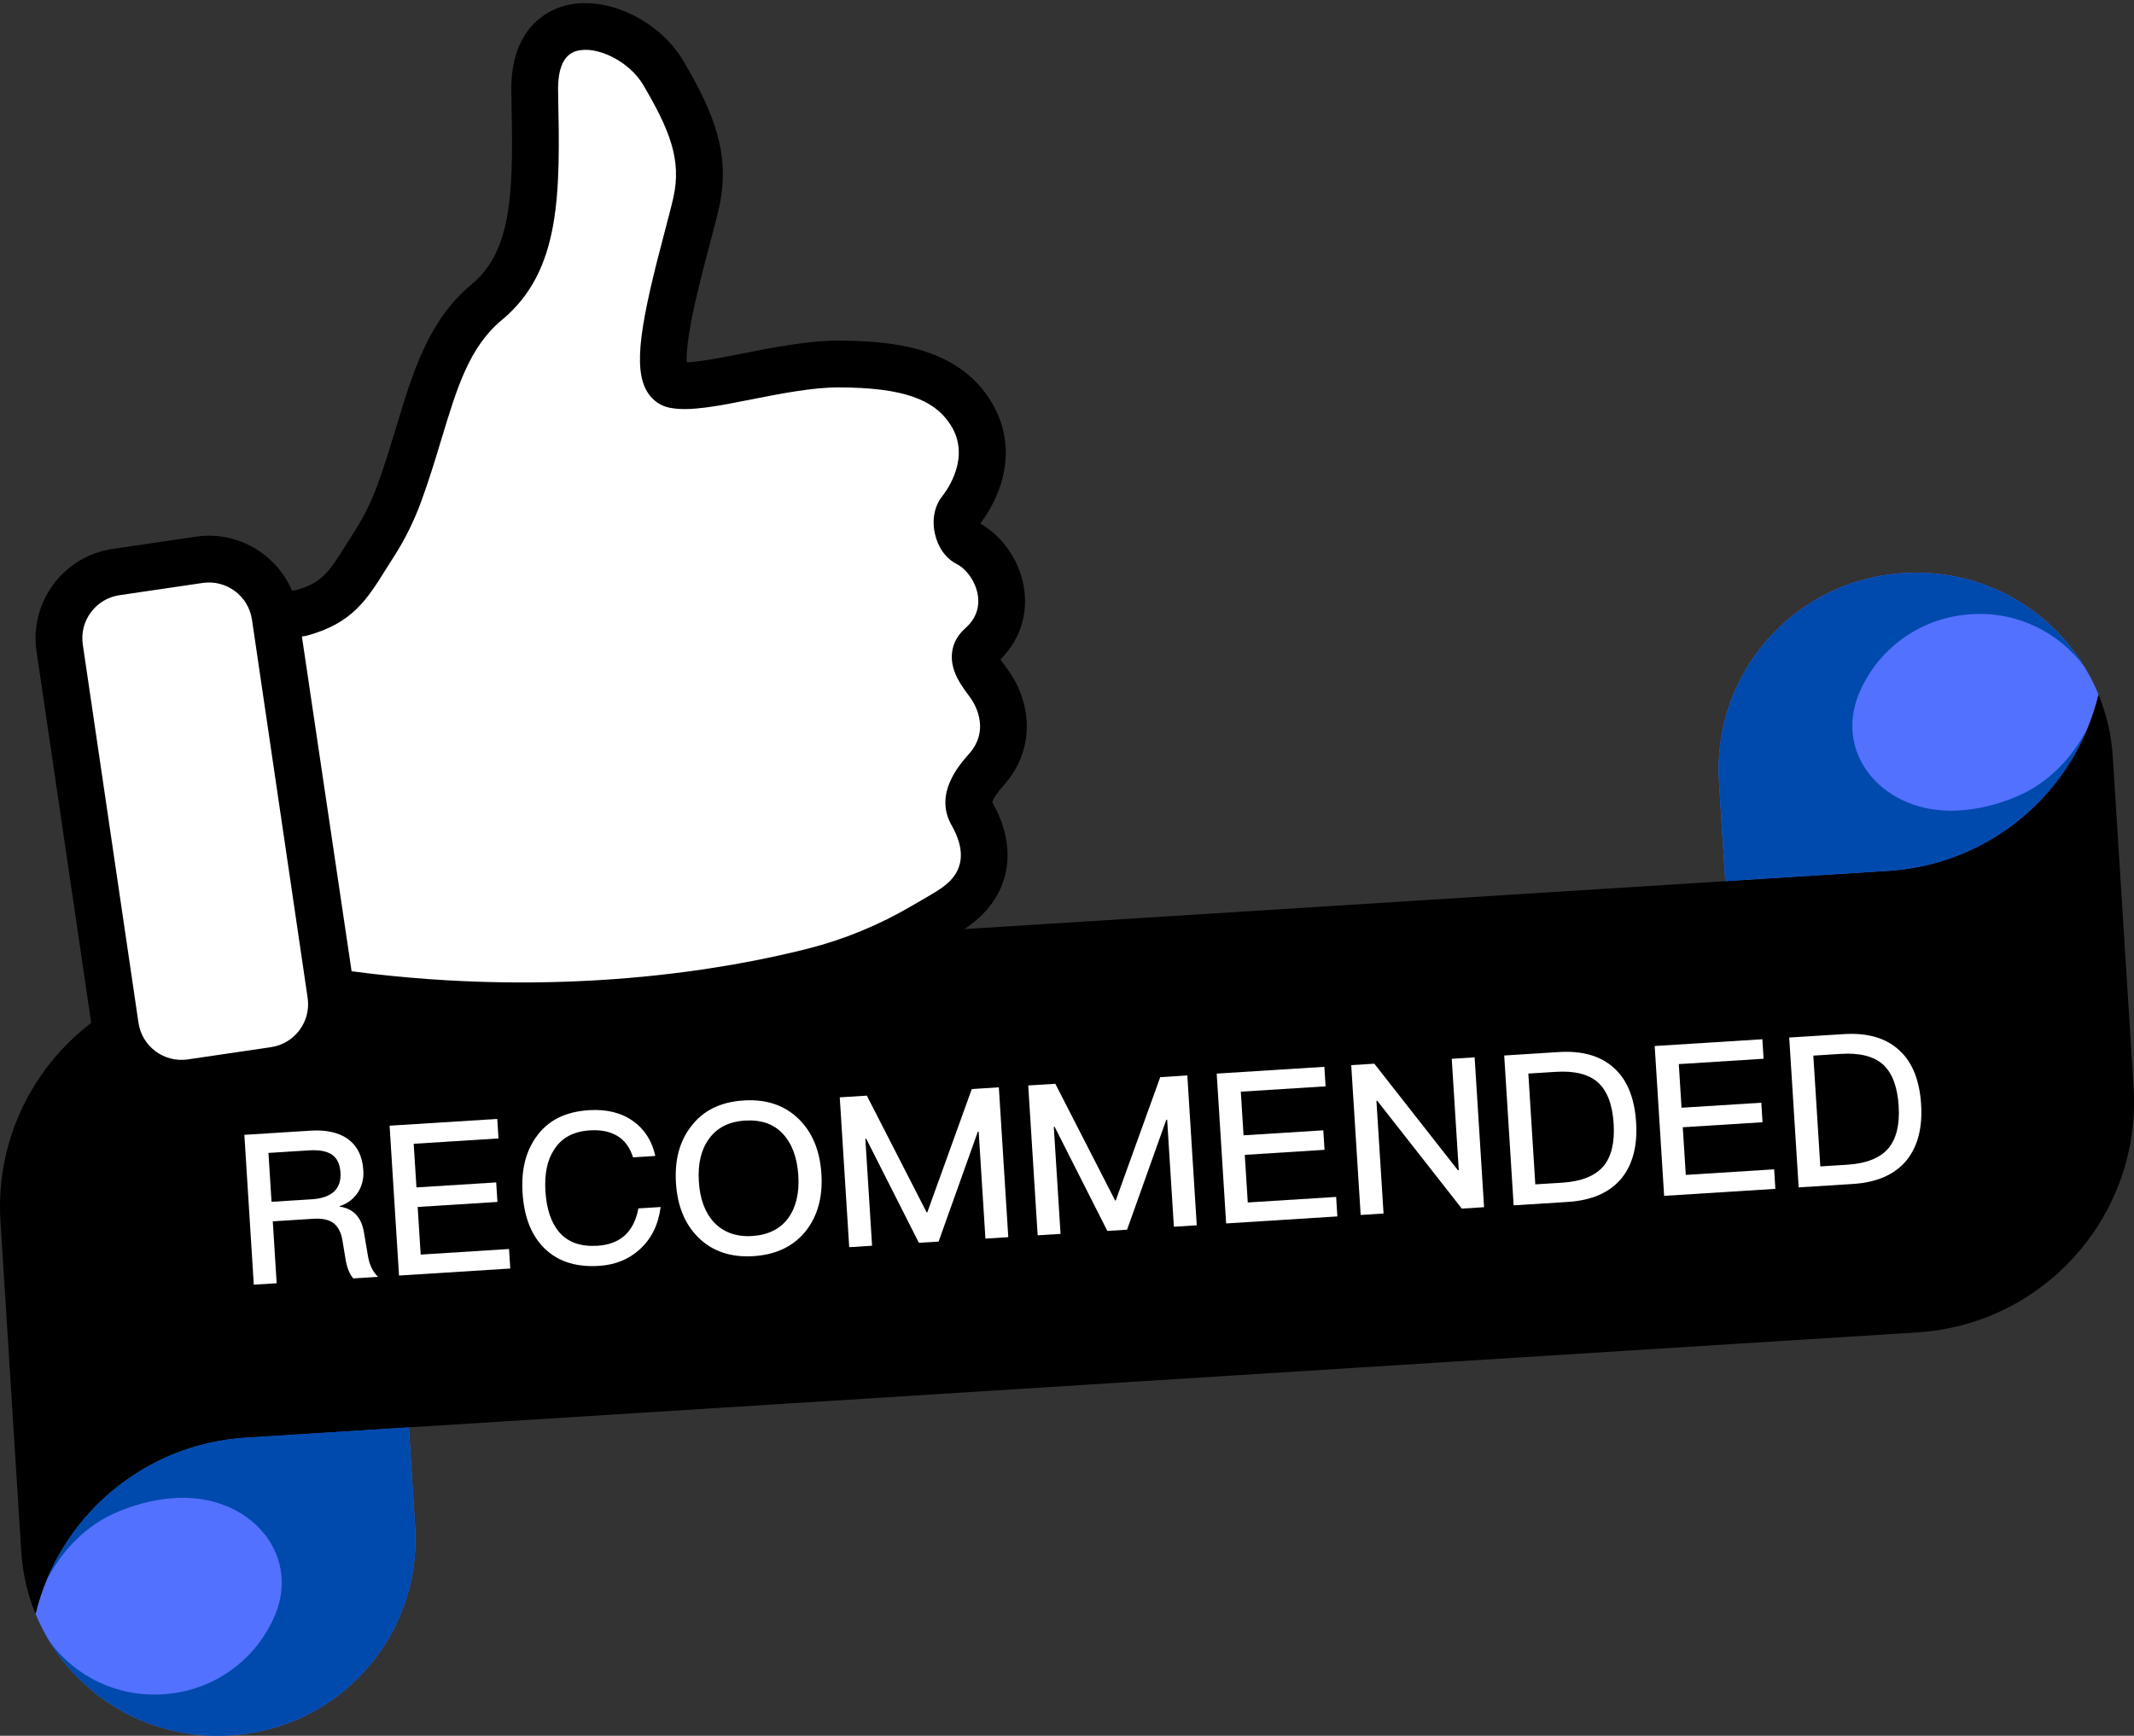 <?xml version="1.0" encoding="UTF-8" standalone="no"?><svg xmlns="http://www.w3.org/2000/svg" xmlns:xlink="http://www.w3.org/1999/xlink" fill="#000000" height="277.4" preserveAspectRatio="xMidYMid meet" version="1" viewBox="0.0 -0.5 341.0 277.4" width="341" zoomAndPan="magnify"><rect x="0.0" y="-0.5" width="341.0" height="277.4" fill="#333333" stroke="none"/><defs><clipPath id="a"><path d="M 5 227 L 67 227 L 67 276.898 L 5 276.898 Z M 5 227"/></clipPath><clipPath id="b"><path d="M 0 110 L 341.012 110 L 341.012 258 L 0 258 Z M 0 110"/></clipPath><clipPath id="c"><path d="M 7 227 L 67 227 L 67 276.898 L 7 276.898 Z M 7 227"/></clipPath></defs><g><g id="change1_1"><path d="M 337.613 120.457 C 337.609 120.418 337.605 120.383 337.605 120.344 L 337.617 120.566 C 337.617 120.531 337.617 120.492 337.613 120.457" fill="#000000"/></g><g clip-path="url(#a)" id="change2_1"><path d="M 66.332 243.508 L 65.328 227.617 L 39.273 229.258 C 22.715 230.301 9.391 242.102 5.68 257.422 C 10.648 269.535 22.922 277.707 36.711 276.836 L 36.965 276.82 C 54.273 275.73 67.422 260.816 66.332 243.508" fill="#5271ff"/></g><g id="change2_2"><path d="M 304.301 91.09 L 304.047 91.105 C 286.738 92.195 273.59 107.109 274.68 124.422 L 275.684 140.324 L 301.738 138.684 C 318.301 137.641 331.625 125.836 335.336 110.508 C 330.367 98.395 318.094 90.223 304.301 91.09" fill="#5271ff"/></g><g clip-path="url(#b)" id="change1_3"><path d="M 340.938 173.234 L 337.617 120.566 L 337.605 120.344 C 337.375 116.871 336.586 113.562 335.336 110.508 C 331.625 125.836 318.301 137.641 301.738 138.684 L 275.684 140.324 L 168.375 147.086 L 168.375 147.082 L 34.629 155.508 C 14.262 156.789 -1.207 174.34 0.074 194.707 L 3.398 247.473 C 3.621 250.988 4.41 254.336 5.68 257.422 C 9.391 242.102 22.715 230.301 39.273 229.258 L 65.328 227.617 L 172.637 220.859 L 306.387 212.434 C 326.75 211.152 342.219 193.602 340.938 173.234" fill="#000000"/></g><g id="change3_1"><path d="M 323.273 126.328 C 320.809 127.523 316.418 129.102 311.559 129.059 C 300.312 128.969 292.672 119.324 297.426 109.516 C 297.477 109.402 297.531 109.293 297.586 109.18 C 300.75 102.738 307.215 98.152 314.895 97.672 L 315.059 97.66 C 322.348 97.199 328.992 100.562 333.047 106.016 C 327.156 96.438 316.305 90.34 304.301 91.098 L 304.047 91.113 C 286.738 92.203 273.594 107.117 274.68 124.426 L 275.684 140.316 L 301.738 138.676 C 316.34 137.754 328.426 128.473 333.621 115.789 C 331.348 120.258 327.816 124.125 323.273 126.328" fill="#004aad"/></g><g clip-path="url(#c)" id="change3_2"><path d="M 66.332 243.508 L 65.328 227.617 L 39.273 229.258 C 24.672 230.18 12.59 239.461 7.391 252.148 C 9.664 247.676 13.195 243.809 17.738 241.605 C 20.203 240.41 24.594 238.836 29.453 238.875 C 40.699 238.965 48.34 248.609 43.59 258.418 C 43.535 258.531 43.48 258.645 43.426 258.754 C 40.262 265.195 33.797 269.781 26.117 270.266 L 25.953 270.273 C 18.664 270.734 12.02 267.375 7.969 261.918 C 13.855 271.5 24.707 277.594 36.711 276.836 L 36.965 276.82 C 54.273 275.73 67.422 260.816 66.332 243.508" fill="#004aad"/></g><g id="change4_1"><path d="M 45.211 103.691 C 48.629 117.746 53.133 157.492 53.641 160.941 C 54.148 164.391 48.941 169.281 45.891 169.957 C 42.84 170.629 30.141 174.523 23.445 171.922 C 16.754 169.316 16.246 148.898 16.246 148.898 C 16.246 148.898 11.629 114.48 10.672 103.375 C 9.711 92.266 17.938 91.613 22.105 90.895 L 36.148 89.5 C 36.148 89.5 42.422 89.816 43.355 95.414 C 44.293 101.012 44.711 101.629 45.211 103.691" fill="#ffffff"/></g><g id="change4_2"><path d="M 86.227 9.391 L 85.996 29.223 C 85.996 29.223 81.602 46.215 77.711 49.34 C 73.816 52.461 66.785 63.645 63.871 77.621 C 60.961 91.598 44.207 96.863 45.418 105.086 C 46.629 113.305 53.133 157.492 53.133 157.492 C 53.133 157.492 70.566 161.824 80.988 160.293 C 91.414 158.758 123.453 160.418 136.188 153.18 C 148.922 145.945 150.34 149.484 155.137 142.328 C 159.934 135.176 154.598 133.559 156.023 129 C 157.453 124.441 157.762 121.547 159.996 117.316 C 162.23 113.09 160.059 110.559 157.57 107.926 C 155.086 105.289 155.875 102.625 157.469 100.141 C 159.059 97.656 161.996 97.227 159.773 92.305 C 157.547 87.383 151.402 86.484 154.441 79.59 C 157.484 72.691 157.652 67.719 155.184 64.184 C 152.715 60.645 145.816 57.609 137.223 57.301 C 129.297 57.016 122.805 57.762 119.242 58.449 C 115.781 59.113 111.297 62.539 106.895 61.164 C 105.305 60.668 105.336 56.672 105.625 53.555 C 105.902 50.598 110.5 37.762 110.762 35.473 C 111.027 33.188 112.203 18.766 109.125 15.168 C 106.047 11.57 101.043 5.109 94.508 2.473 C 87.969 -0.164 86.227 9.391 86.227 9.391" fill="#ffffff"/></g><g id="change1_2"><path d="M 154.824 120.008 C 153.285 121.746 149.191 126.363 152.059 131.391 C 155.418 137.289 152.152 140.035 151.078 140.938 C 150.242 141.641 148.711 142.527 147.227 143.383 C 146.734 143.664 146.238 143.949 145.75 144.238 C 140.527 147.316 134.922 149.629 129.078 151.113 C 116.137 154.398 89.73 159.133 56.184 154.723 L 48.242 101.219 L 48.867 101.125 L 49.082 101.07 C 56.254 99.129 58.629 95.336 61.633 90.527 C 62.031 89.891 62.449 89.223 62.906 88.516 C 64.684 85.762 66.164 82.77 67.316 79.617 C 68.578 76.164 69.566 72.898 70.52 69.738 C 73.02 61.473 74.996 54.941 80.18 50.652 C 89.738 42.746 89.496 30.254 89.188 14.441 L 89.18 14.117 C 89.109 10.398 90.094 8.223 92.113 7.652 C 95.406 6.715 100.594 9.348 102.777 13.062 C 107.02 20.277 108.934 25.035 107.609 31.031 C 107.309 32.383 106.801 34.297 106.215 36.52 C 102.426 50.832 101.047 58.324 103.465 62.184 C 104.285 63.496 105.543 64.379 107.012 64.664 C 110.195 65.289 114.574 64.422 120.117 63.324 C 124.691 62.418 129.867 61.395 134.078 61.41 C 144.09 61.453 149.266 63.211 151.945 67.48 C 155.145 72.574 151.359 77.801 150.57 78.797 C 149.336 80.348 148.898 82.512 149.379 84.734 C 149.852 86.945 151.105 88.719 152.82 89.605 C 154.586 90.516 156.008 92.66 156.277 94.82 C 156.523 96.789 155.824 98.52 154.199 99.957 C 152.23 101.703 151.602 104.156 152.477 106.691 C 152.984 108.176 153.898 109.457 154.953 110.863 C 155.566 111.676 158.43 115.938 154.824 120.008 Z M 43.305 166.852 L 30.004 168.809 C 26.219 169.367 22.684 166.738 22.129 162.953 L 13.23 102.5 C 12.672 98.711 15.301 95.18 19.086 94.621 L 32.383 92.664 C 36.172 92.105 39.703 94.734 40.262 98.52 L 49.16 158.977 C 49.715 162.762 47.09 166.293 43.305 166.852 Z M 160.422 124.961 C 165.832 118.852 164.574 111.223 160.93 106.375 C 160.68 106.035 160.199 105.398 159.867 104.879 C 162.855 101.883 164.203 98.016 163.691 93.895 C 163.141 89.469 160.414 85.328 156.691 83.203 C 156.688 83.176 156.68 83.145 156.676 83.117 C 160.41 78.219 162.727 70.598 158.273 63.508 C 153.023 55.141 143.113 53.977 134.109 53.938 C 129.152 53.914 123.586 55.02 118.668 55.992 C 115.457 56.629 111.898 57.332 109.734 57.398 C 109.684 56.379 109.777 54.395 110.48 50.723 C 111.246 46.723 112.465 42.125 113.438 38.43 C 114.047 36.133 114.57 34.145 114.906 32.645 C 116.746 24.316 114.215 17.77 109.219 9.27 C 107.387 6.156 104.438 3.504 100.914 1.801 C 97.199 0.008 93.352 -0.469 90.082 0.461 C 87.496 1.188 81.504 3.996 81.707 14.266 L 81.715 14.59 C 81.996 28.926 82.199 39.285 75.414 44.895 C 68.492 50.617 66.004 58.855 63.367 67.578 C 62.441 70.633 61.484 73.797 60.297 77.051 C 59.336 79.684 58.102 82.176 56.625 84.465 C 56.148 85.199 55.711 85.898 55.297 86.566 C 52.637 90.824 51.508 92.625 47.336 93.801 L 46.664 93.898 C 44.16 88.008 37.914 84.297 31.297 85.27 L 17.996 87.227 C 10.133 88.383 4.676 95.727 5.836 103.586 L 14.73 164.043 C 15.891 171.902 23.227 177.363 31.094 176.203 L 44.391 174.246 C 50.754 173.312 55.535 168.332 56.52 162.305 C 79.348 165.16 98.949 163.945 113.41 161.816 C 120.59 160.758 126.504 159.48 130.914 158.359 C 137.445 156.699 143.719 154.113 149.547 150.672 C 150.016 150.398 150.488 150.125 150.953 149.855 C 152.801 148.793 154.551 147.785 155.891 146.656 C 161.586 141.863 162.586 134.781 158.562 127.707 C 158.605 127.504 158.867 126.715 160.422 124.961" fill="#000000"/></g><g id="change4_3"><path d="M 43.391 191.566 L 49.863 191.16 C 51.473 191.059 52.66 190.613 53.422 189.891 C 54.148 189.172 54.492 188.172 54.41 186.902 C 54.328 185.559 53.863 184.613 53.086 184.055 C 52.242 183.469 51.016 183.242 49.34 183.348 L 42.898 183.754 Z M 49.645 180.195 C 52.059 180.043 54.039 180.461 55.52 181.477 C 57.07 182.59 57.914 184.254 58.059 186.535 C 58.141 187.809 57.875 188.938 57.262 189.953 C 56.559 191.074 55.566 191.844 54.277 192.262 L 54.281 192.332 C 56.457 192.664 57.719 194 58.137 196.328 L 58.781 200.125 C 59.008 201.594 59.551 202.738 60.41 203.559 L 56.453 203.809 C 55.836 203.105 55.434 202.055 55.215 200.723 L 54.723 197.758 C 54.508 196.422 54.012 195.512 53.27 194.953 C 52.492 194.395 51.438 194.191 50.062 194.277 L 43.59 194.688 L 44.211 204.582 L 40.555 204.809 L 39.047 180.863 L 49.645 180.195" fill="#ffffff"/></g><g id="change4_4"><path d="M 79.461 178.32 L 79.656 181.438 L 66.105 182.293 L 66.547 189.266 L 79.289 188.465 L 79.488 191.586 L 66.742 192.387 L 67.223 200 L 81.34 199.109 L 81.539 202.23 L 63.762 203.348 L 62.254 179.402 L 79.461 178.32" fill="#ffffff"/></g><g id="change4_5"><path d="M 101.164 178.668 C 102.996 179.969 104.191 181.844 104.715 184.238 L 101.156 184.461 C 100.656 182.875 99.809 181.719 98.617 181.02 C 97.43 180.32 95.996 180.039 94.254 180.148 C 91.672 180.312 89.781 181.305 88.586 183.164 C 87.445 184.852 86.98 187.105 87.156 189.887 C 87.34 192.773 88.082 194.949 89.387 196.449 C 90.77 198.043 92.801 198.758 95.484 198.59 C 97.227 198.48 98.676 197.949 99.762 197.008 C 100.906 195.992 101.656 194.531 102.012 192.621 L 105.566 192.398 C 105.203 195.215 104.102 197.473 102.219 199.172 C 100.469 200.766 98.301 201.645 95.719 201.805 C 91.797 202.055 88.766 200.965 86.629 198.609 C 84.75 196.57 83.73 193.742 83.5 190.117 C 83.277 186.562 83.969 183.625 85.637 181.262 C 87.488 178.586 90.293 177.164 94.117 176.922 C 96.902 176.75 99.262 177.309 101.164 178.668" fill="#ffffff"/></g><g id="change4_6"><path d="M 113.262 181.543 C 112.023 183.27 111.492 185.527 111.672 188.344 C 111.848 191.129 112.656 193.297 114.102 194.855 C 115.617 196.445 117.648 197.191 120.199 197.031 C 122.746 196.871 124.676 195.91 125.945 194.18 C 127.184 192.484 127.746 190.191 127.566 187.344 C 127.387 184.461 126.539 182.254 125.094 180.695 C 123.613 179.105 121.586 178.426 119.035 178.586 C 116.488 178.746 114.562 179.711 113.262 181.543 Z M 127.676 178.379 C 129.832 180.5 131.023 183.422 131.258 187.109 C 131.488 190.766 130.668 193.781 128.801 196.188 C 126.836 198.668 124.023 200.023 120.402 200.25 C 116.746 200.48 113.785 199.457 111.559 197.238 C 109.402 195.086 108.242 192.195 108.016 188.574 C 107.785 184.918 108.57 181.906 110.441 179.5 C 112.367 176.953 115.18 175.598 118.836 175.367 C 122.457 175.141 125.414 176.133 127.676 178.379" fill="#ffffff"/></g><g id="change4_7"><path d="M 138.516 174.598 L 148.074 193.258 L 148.176 193.25 L 155.285 173.543 L 159.609 173.27 L 161.117 197.215 L 157.465 197.445 L 156.387 180.344 L 156.254 180.352 L 149.984 197.918 L 146.832 198.117 L 138.41 181.473 L 138.277 181.484 L 139.352 198.586 L 135.699 198.816 L 134.188 174.871 L 138.516 174.598" fill="#ffffff"/></g><g id="change4_8"><path d="M 168.633 172.703 L 178.191 191.359 L 178.289 191.352 L 185.398 171.645 L 189.727 171.371 L 191.234 195.32 L 187.578 195.547 L 186.504 178.445 L 186.367 178.453 L 180.098 196.02 L 176.945 196.219 L 168.523 179.578 L 168.391 179.586 L 169.469 196.691 L 165.812 196.918 L 164.305 172.973 L 168.633 172.703" fill="#ffffff"/></g><g id="change4_9"><path d="M 211.625 169.992 L 211.82 173.113 L 198.273 173.965 L 198.711 180.941 L 211.457 180.141 L 211.652 183.258 L 198.906 184.062 L 199.387 191.672 L 213.508 190.785 L 213.703 193.902 L 195.93 195.023 L 194.422 171.078 L 211.625 169.992" fill="#ffffff"/></g><g id="change4_10"><path d="M 219.605 169.492 L 232.969 186.527 L 233.102 186.52 L 231.98 168.711 L 235.637 168.48 L 237.145 192.426 L 233.59 192.652 L 220.078 175.422 L 219.945 175.43 L 221.082 193.438 L 217.426 193.668 L 215.918 169.723 L 219.605 169.492" fill="#ffffff"/></g><g id="change4_11"><path d="M 245.332 188.777 L 249.656 188.508 C 252.676 188.316 254.879 187.438 256.195 185.906 C 257.48 184.379 258.043 182.121 257.852 179.102 C 257.66 176.016 256.816 173.848 255.387 172.523 C 253.887 171.168 251.629 170.605 248.609 170.797 L 244.219 171.07 Z M 249.086 167.633 C 252.941 167.391 255.926 168.281 258.074 170.336 C 260.082 172.227 261.203 175.086 261.441 178.875 C 261.68 182.633 260.891 185.609 259.109 187.809 C 257.23 190.086 254.383 191.34 250.523 191.586 L 241.871 192.129 L 240.363 168.184 L 249.086 167.633" fill="#ffffff"/></g><g id="change4_12"><path d="M 281.613 165.586 L 281.809 168.703 L 268.262 169.559 L 268.699 176.531 L 281.445 175.73 L 281.641 178.848 L 268.898 179.652 L 269.379 187.266 L 283.496 186.375 L 283.691 189.496 L 265.918 190.613 L 264.41 166.668 L 281.613 165.586" fill="#ffffff"/></g><g id="change4_13"><path d="M 290.875 185.91 L 295.199 185.637 C 298.219 185.449 300.418 184.57 301.738 183.039 C 303.02 181.508 303.586 179.25 303.395 176.234 C 303.199 173.148 302.355 170.977 300.926 169.652 C 299.426 168.301 297.172 167.734 294.152 167.926 L 289.758 168.203 Z M 294.625 164.766 C 298.484 164.523 301.469 165.41 303.617 167.465 C 305.621 169.359 306.746 172.219 306.984 176.008 C 307.219 179.762 306.43 182.742 304.652 184.941 C 302.773 187.215 299.926 188.473 296.066 188.715 L 287.414 189.262 L 285.906 165.312 L 294.625 164.766" fill="#ffffff"/></g></g></svg>